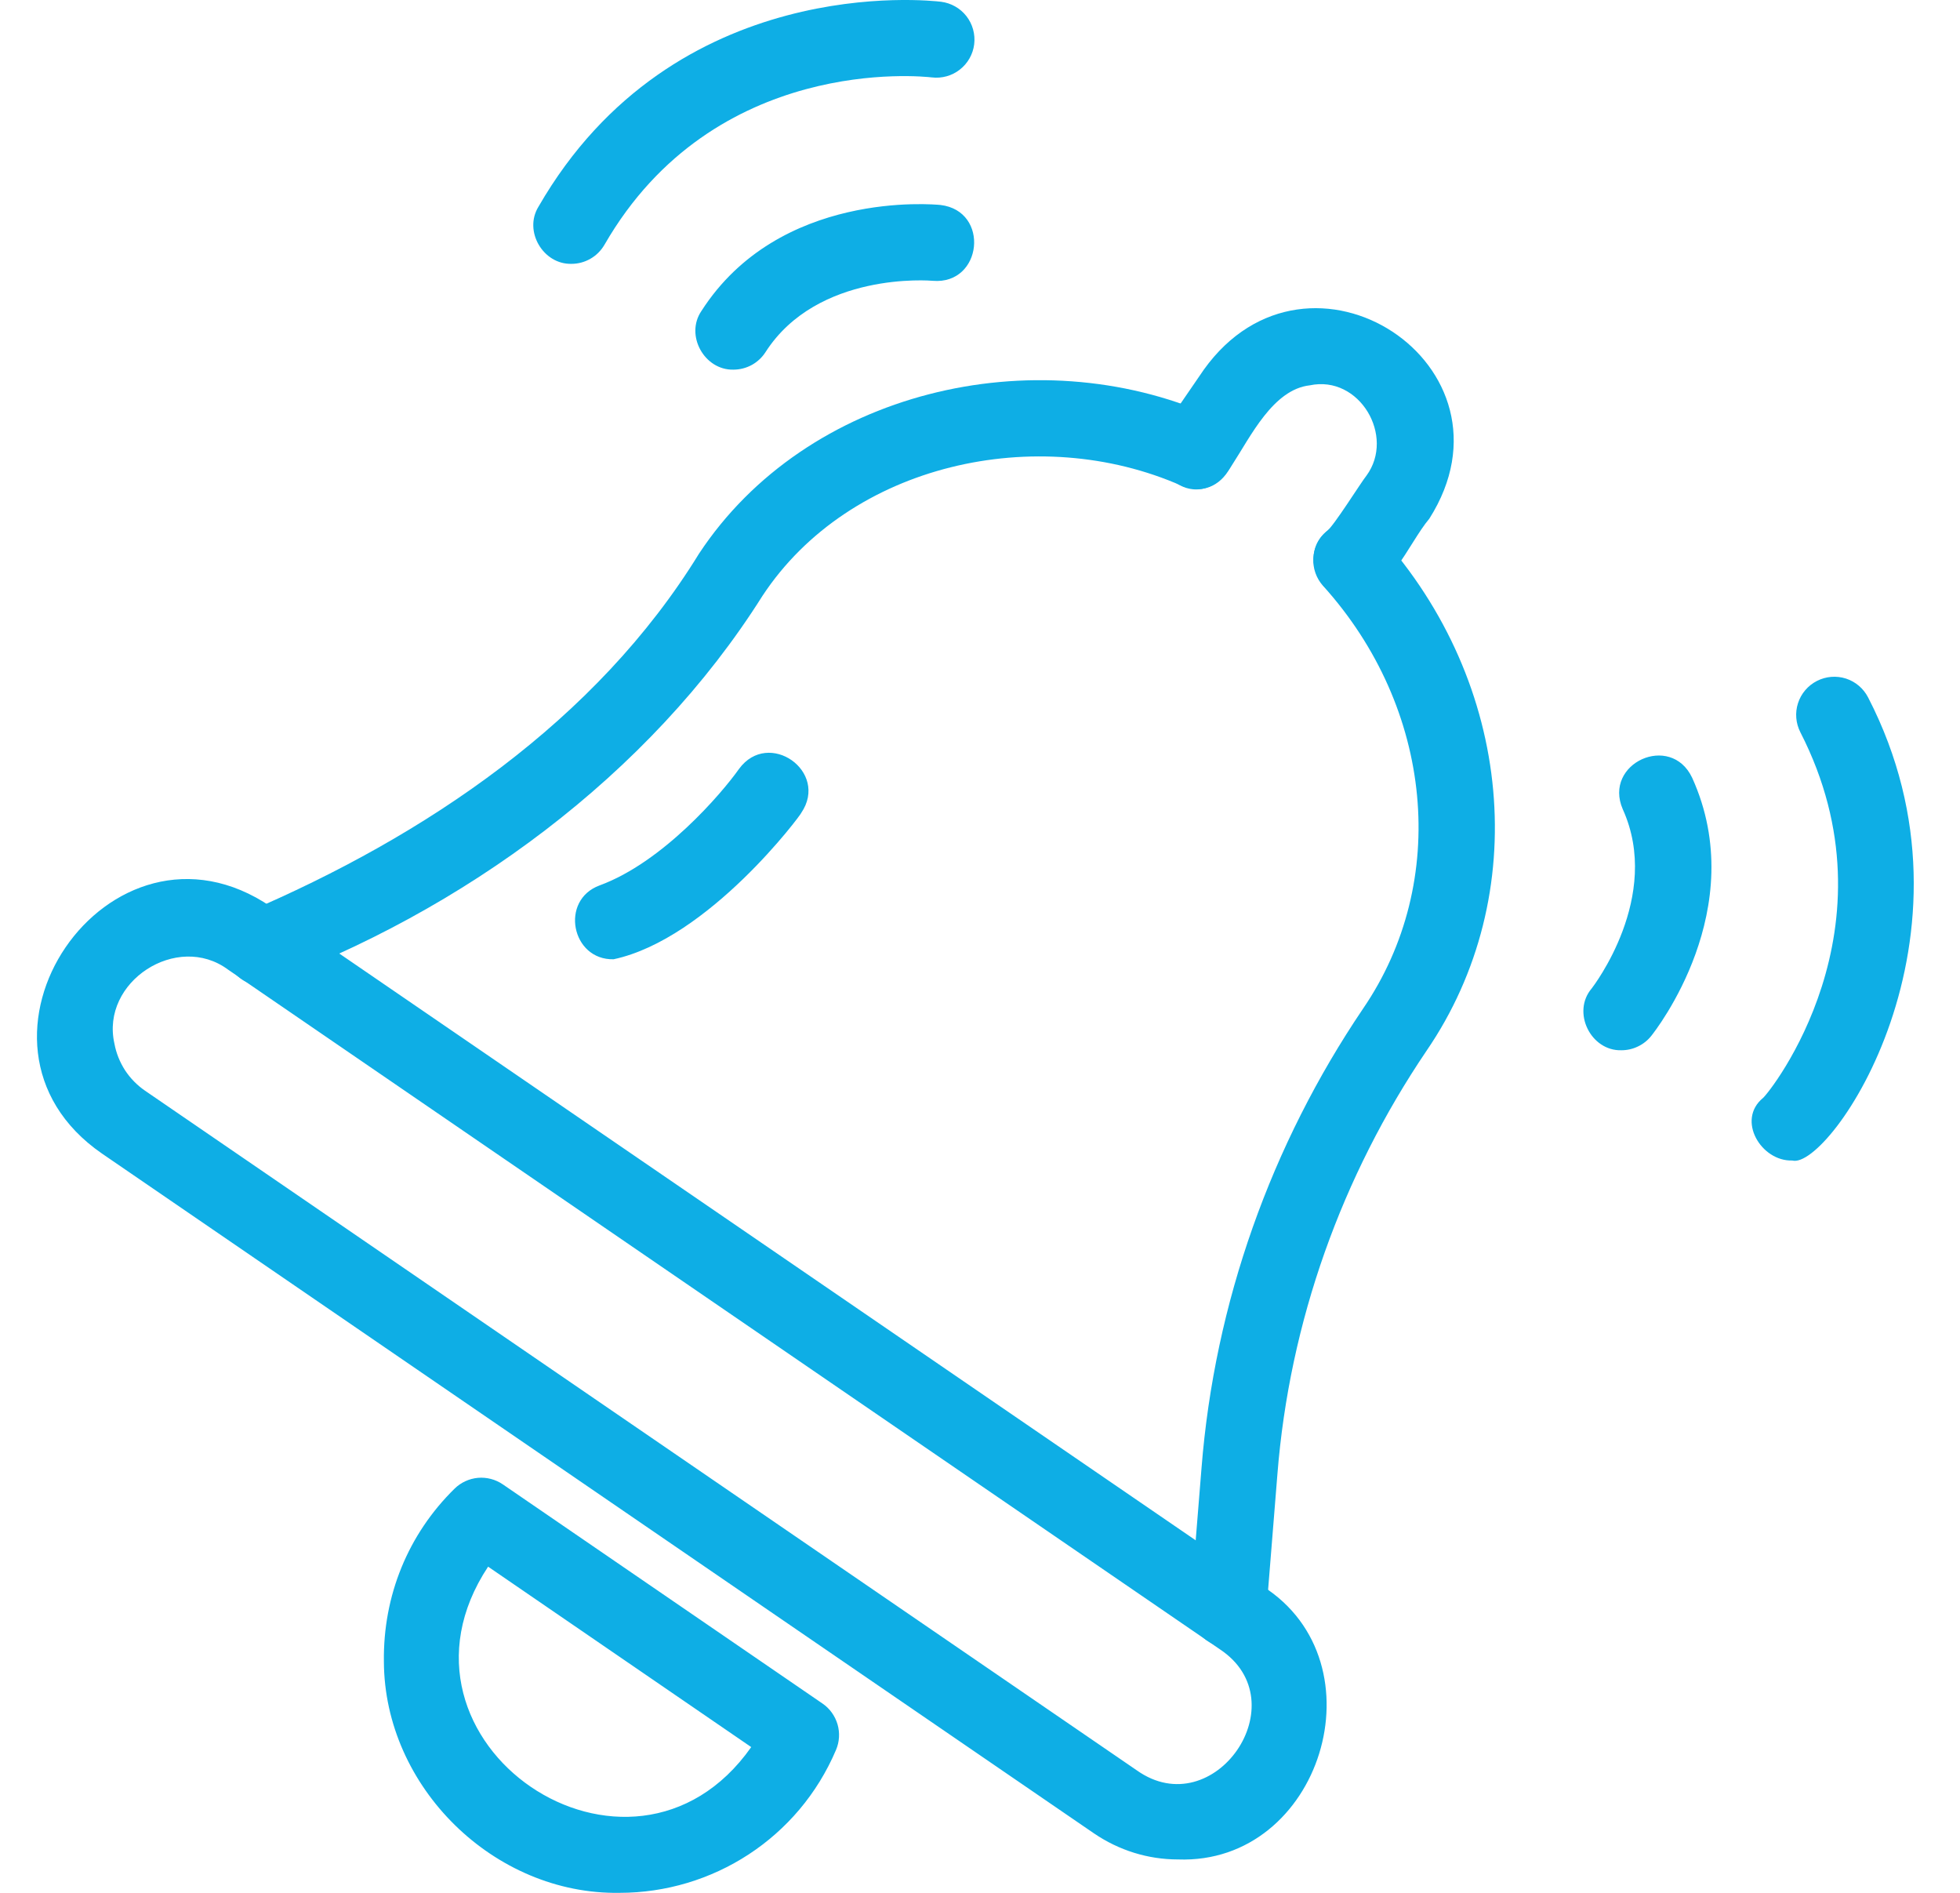 <svg width="29" height="28" viewBox="0 0 29 28" fill="none" xmlns="http://www.w3.org/2000/svg">
<path d="M18.175 24.366C18.097 24.366 18.02 24.35 17.949 24.319C17.878 24.288 17.813 24.242 17.761 24.185C17.708 24.128 17.667 24.06 17.642 23.986C17.616 23.913 17.607 23.835 17.613 23.757L17.777 21.723C17.97 19.269 18.811 16.927 20.166 14.923C21.455 13.041 21.208 10.474 19.576 8.666C19.476 8.555 19.424 8.408 19.432 8.259C19.44 8.11 19.506 7.969 19.617 7.869C19.728 7.769 19.875 7.717 20.024 7.725C20.173 7.733 20.314 7.799 20.414 7.91C22.395 10.107 22.68 13.247 21.106 15.545C19.856 17.392 19.078 19.55 18.9 21.813L18.736 23.848C18.725 23.989 18.661 24.12 18.557 24.216C18.453 24.313 18.317 24.366 18.175 24.366ZM3.881 14.573C3.309 14.593 3.096 13.741 3.636 13.502C6.3 12.367 8.823 10.662 10.342 8.191C11.931 5.781 15.297 4.992 17.924 6.148C18.598 6.438 18.171 7.47 17.486 7.187C15.351 6.242 12.57 6.858 11.281 8.815C9.609 11.469 6.846 13.487 3.881 14.573Z" fill="#0EAEE5"/>
<path d="M17.429 27.506C16.987 27.506 16.556 27.373 16.183 27.118L1.51 17.065C-0.868 15.426 1.615 11.783 4.011 13.414L18.685 23.466C20.467 24.599 19.544 27.584 17.429 27.506ZM16.82 26.188C17.964 26.999 19.226 25.175 18.047 24.396L3.374 14.343C2.622 13.786 1.486 14.522 1.693 15.438C1.719 15.579 1.773 15.712 1.85 15.832C1.928 15.951 2.029 16.054 2.147 16.135L16.82 26.188ZM19.996 8.852C19.496 8.87 19.229 8.184 19.626 7.863C19.726 7.796 20.134 7.14 20.218 7.036C20.646 6.452 20.115 5.545 19.38 5.7C18.836 5.761 18.505 6.456 18.229 6.879C17.717 7.746 16.692 6.877 17.379 6.099L17.812 5.468C19.366 3.299 22.587 5.404 21.148 7.673C20.844 8.031 20.54 8.84 19.996 8.852ZM9.166 28C7.31 28.03 5.687 26.435 5.68 24.579C5.667 23.604 6.038 22.695 6.727 22.02C6.82 21.929 6.942 21.873 7.072 21.861C7.202 21.85 7.332 21.884 7.44 21.958L12.17 25.2C12.277 25.273 12.355 25.382 12.392 25.507C12.428 25.631 12.421 25.765 12.37 25.885C11.816 27.191 10.542 28 9.166 28ZM7.222 23.175C5.502 25.775 9.334 28.374 11.115 25.844L7.222 23.175ZM10.852 5.468C10.423 5.479 10.132 4.959 10.379 4.599C11.528 2.809 13.818 3.023 13.915 3.032C14.651 3.12 14.537 4.215 13.802 4.154C13.768 4.15 12.095 4.013 11.327 5.208C11.276 5.288 11.206 5.353 11.123 5.399C11.04 5.444 10.947 5.468 10.852 5.468ZM8.455 3.903C8.036 3.913 7.745 3.419 7.967 3.058C9.972 -0.421 13.763 0.007 13.924 0.026C14.072 0.045 14.207 0.121 14.299 0.239C14.391 0.357 14.432 0.506 14.414 0.655C14.396 0.803 14.319 0.938 14.201 1.03C14.084 1.122 13.934 1.163 13.786 1.145C13.649 1.129 10.567 0.803 8.944 3.62C8.894 3.706 8.823 3.778 8.737 3.827C8.651 3.877 8.554 3.903 8.455 3.903ZM23.991 15.536C23.537 15.55 23.251 14.972 23.551 14.621C23.571 14.595 24.597 13.264 24.01 11.97C23.716 11.291 24.72 10.834 25.037 11.505C25.915 13.442 24.492 15.249 24.431 15.325C24.378 15.391 24.311 15.444 24.235 15.48C24.159 15.517 24.076 15.536 23.991 15.536ZM26.518 17.167C26.058 17.182 25.689 16.568 26.085 16.242C26.186 16.159 28.122 13.728 26.638 10.832C26.57 10.699 26.557 10.544 26.603 10.402C26.649 10.259 26.75 10.141 26.883 10.073C27.016 10.005 27.17 9.992 27.313 10.038C27.455 10.084 27.573 10.185 27.641 10.318C29.469 13.862 27.064 17.317 26.518 17.167ZM9.079 14.19C8.456 14.205 8.278 13.315 8.873 13.097C9.808 12.754 10.678 11.737 10.934 11.375C11.37 10.778 12.272 11.412 11.855 12.025C11.862 12.038 10.489 13.888 9.079 14.19Z" fill="#0EAEE5"/>
</svg>

